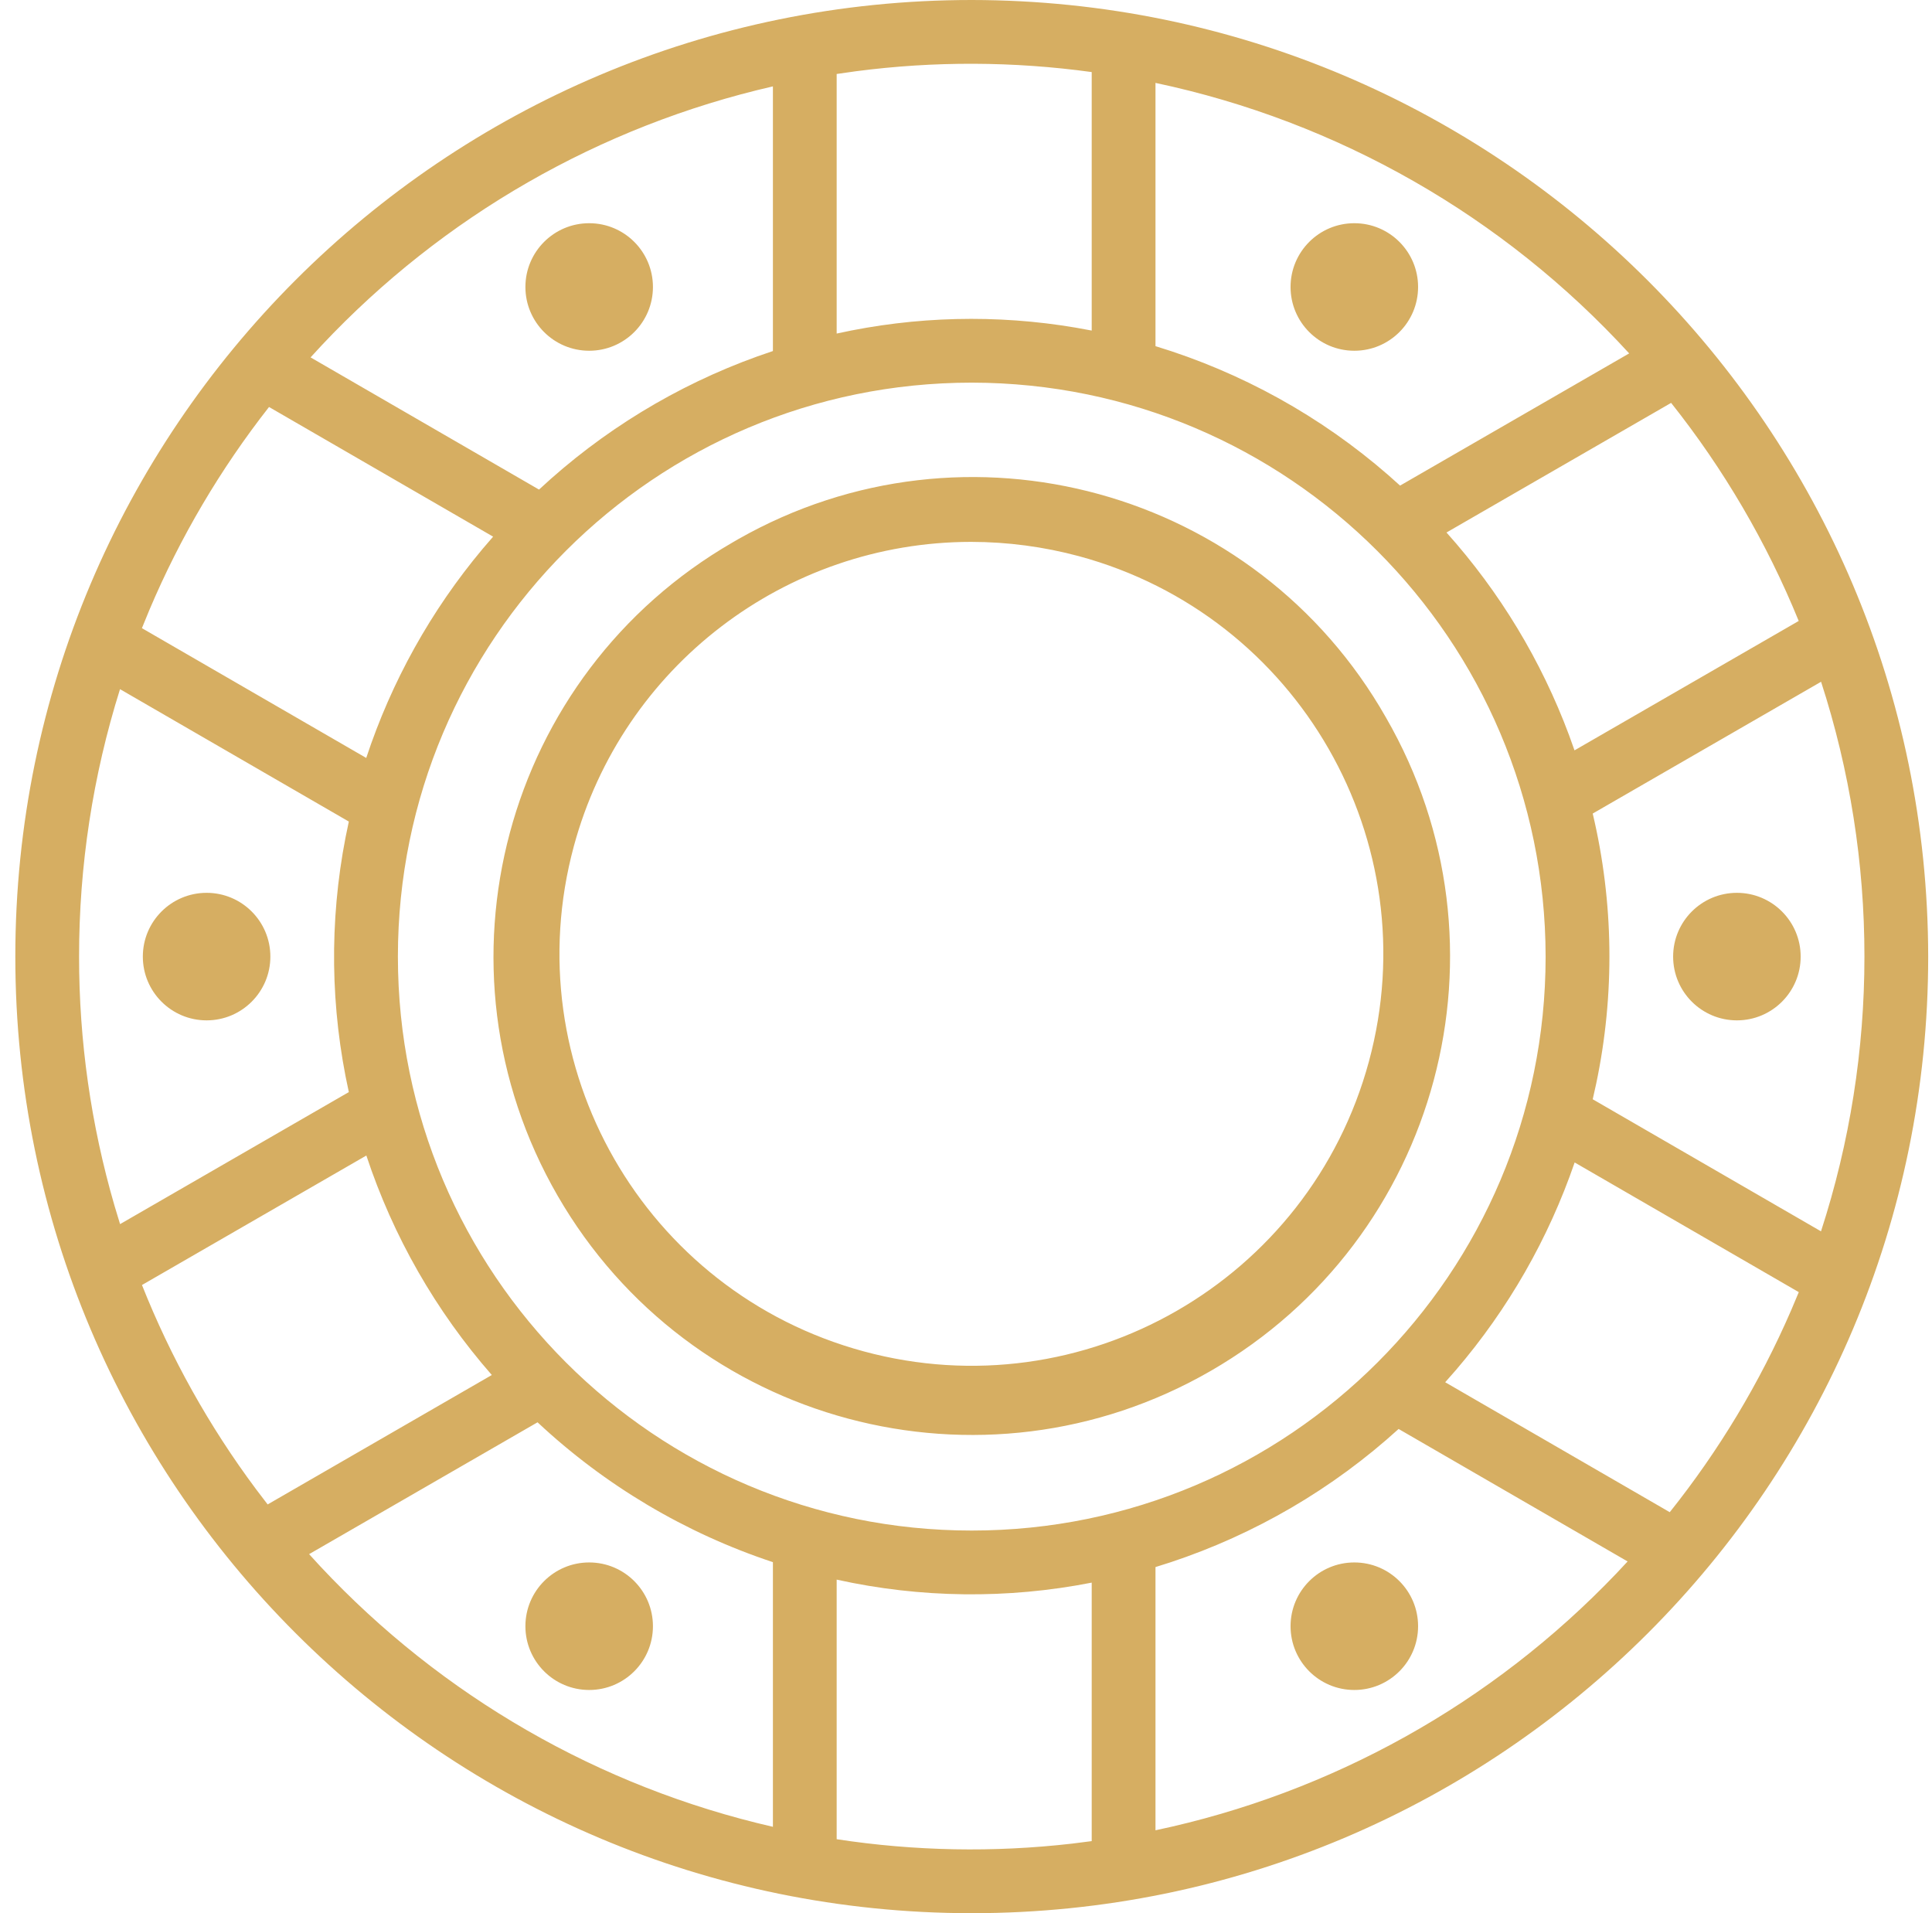 <svg width="101" height="100" viewBox="0 0 101 100" fill="none" xmlns="http://www.w3.org/2000/svg">
<path id="Vector" fill-rule="evenodd" clip-rule="evenodd" d="M50.801 0C78.402 0.031 100.769 22.399 100.801 50C100.801 77.614 78.415 100 50.801 100C23.187 100 0.801 77.614 0.801 50C0.801 22.386 23.187 0 50.801 0ZM43.739 82.565V96.133C47.816 96.757 51.956 96.834 56.05 96.363L57.072 96.233V82.722C52.664 83.587 48.126 83.534 43.739 82.565ZM73.116 74.69C69.669 77.824 65.605 80.197 61.189 81.66L60.406 81.908V95.667C69.614 93.72 78.011 89.036 84.503 82.239L85.087 81.615L73.116 74.69ZM28.102 74.342L16.159 81.233C22.39 88.147 30.54 93.036 39.558 95.282L40.406 95.485V81.652C35.824 80.135 31.626 77.64 28.102 74.342ZM70.801 81.667C72.642 81.667 74.134 83.159 74.134 85C74.134 86.841 72.642 88.333 70.801 88.333C68.96 88.333 67.467 86.841 67.467 85C67.467 83.159 68.96 81.667 70.801 81.667ZM30.801 81.667C32.642 81.667 34.134 83.159 34.134 85C34.134 86.841 32.642 88.333 30.801 88.333C28.96 88.333 27.467 86.841 27.467 85C27.467 83.159 28.96 81.667 30.801 81.667ZM50.801 20C34.232 20 20.801 33.431 20.801 50C20.801 66.568 34.232 80 50.801 80C67.369 80 80.801 66.568 80.801 50C80.781 33.439 67.361 20.019 50.801 20ZM82.319 60.76C80.951 64.741 78.843 68.424 76.106 71.617L75.551 72.248L87.291 79.04C89.864 75.817 91.997 72.269 93.636 68.488L94.036 67.538L82.319 60.76ZM19.152 60.398L7.422 67.166C8.931 70.965 10.933 74.548 13.373 77.823L13.992 78.635L25.711 71.87C22.78 68.523 20.549 64.622 19.152 60.398ZM72.452 37.5C79.356 49.457 75.26 64.746 63.303 71.65C51.346 78.554 36.056 74.458 29.152 62.501C22.248 50.544 26.344 35.254 38.301 28.35C38.397 28.293 38.494 28.237 38.591 28.182C50.515 21.405 65.675 25.576 72.452 37.5ZM50.766 28.323C41.048 28.331 32.54 34.846 30 44.226C26.893 55.704 33.678 67.527 45.155 70.635C56.632 73.743 68.456 66.958 71.564 55.48C74.671 44.003 67.886 32.179 56.409 29.072C54.569 28.577 52.672 28.325 50.766 28.323ZM95.201 35.635L83.263 42.523C84.363 47.16 84.424 51.98 83.446 56.637L83.263 57.457L95.197 64.36C96.703 59.722 97.468 54.876 97.468 50C97.47 45.123 96.705 40.275 95.201 35.635ZM6.274 36.022C4.853 40.545 4.131 45.259 4.134 50C4.131 54.404 4.755 58.785 5.983 63.011L6.277 63.983L18.236 57.082C17.267 52.699 17.21 48.166 18.065 43.765L18.236 42.942L6.274 36.022ZM90.801 46.667C92.642 46.667 94.134 48.159 94.134 50C94.134 51.841 92.642 53.333 90.801 53.333C88.96 53.333 87.467 51.841 87.467 50C87.467 48.159 88.96 46.667 90.801 46.667ZM10.801 46.667C12.642 46.667 14.134 48.159 14.134 50C14.134 51.841 12.642 53.333 10.801 53.333C8.96 53.333 7.467 51.841 7.467 50C7.467 48.159 8.96 46.667 10.801 46.667ZM14.064 21.273C11.52 24.518 9.417 28.085 7.81 31.88L7.419 32.833L19.146 39.617C20.466 35.62 22.531 31.912 25.231 28.688L25.779 28.05L14.064 21.273ZM87.362 21.058L75.619 27.833C78.402 30.937 80.576 34.534 82.03 38.436L82.311 39.22L94.032 32.457C92.361 28.36 90.115 24.522 87.362 21.058ZM40.406 4.515C31.371 6.586 23.164 11.298 16.824 18.042L16.236 18.68L28.179 25.59C31.48 22.517 35.368 20.148 39.607 18.624L40.406 18.348V4.515ZM60.406 4.333V18.093C64.894 19.458 69.041 21.755 72.575 24.831L73.192 25.382L85.169 18.472C78.592 11.291 69.933 6.347 60.406 4.333ZM70.801 11.667C72.642 11.667 74.134 13.159 74.134 15C74.134 16.841 72.642 18.333 70.801 18.333C68.96 18.333 67.467 16.841 67.467 15C67.467 13.159 68.96 11.667 70.801 11.667ZM30.801 11.667C32.642 11.667 34.134 13.159 34.134 15C34.134 16.841 32.642 18.333 30.801 18.333C28.96 18.333 27.467 16.841 27.467 15C27.467 13.159 28.96 11.667 30.801 11.667ZM44.76 3.722L43.739 3.867V17.435C47.851 16.527 52.098 16.423 56.244 17.127L57.072 17.278V3.767C52.987 3.204 48.846 3.189 44.76 3.722Z" fill="#D6AE62"/>
</svg>
